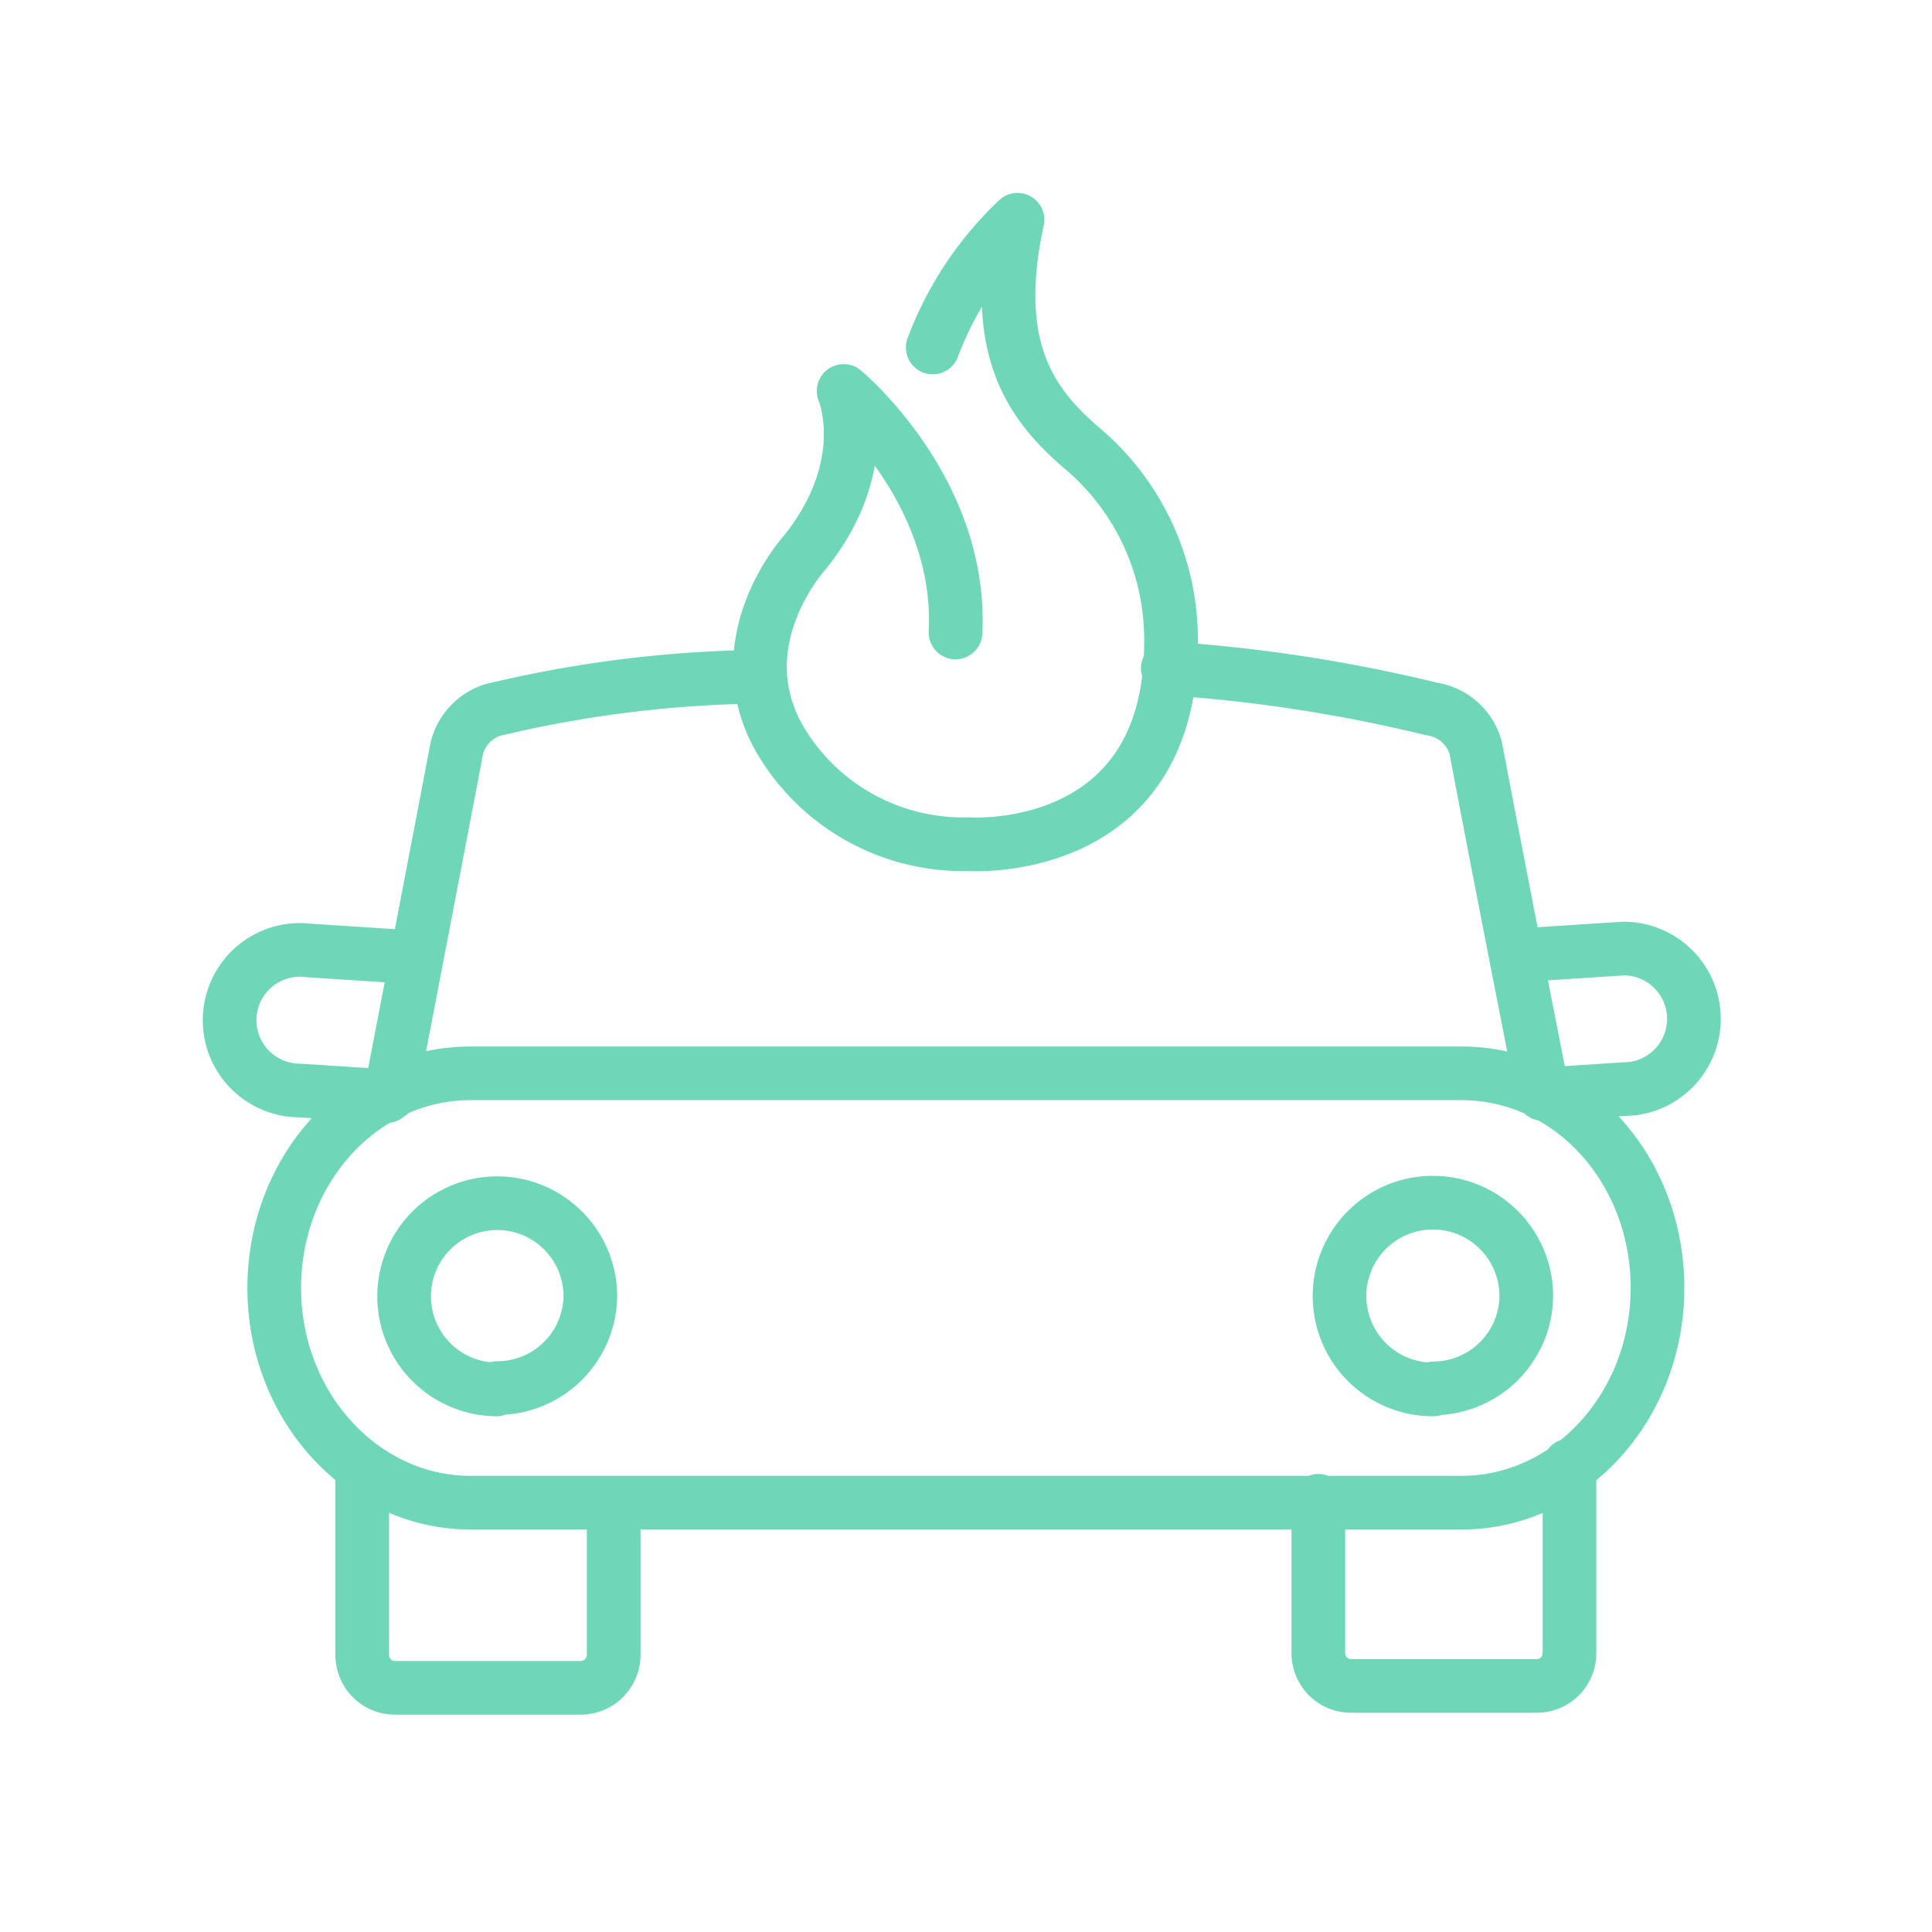 <svg xmlns="http://www.w3.org/2000/svg" viewBox="0 0 72 72"><defs><style>.cls-1{fill:none;stroke:#6ed7b7;stroke-linecap:round;stroke-linejoin:round;stroke-width:2px;}</style></defs><g id="Layer_1" data-name="Layer 1"><path class="cls-1" d="M57.5,40.77S55.69,31.58,55,27.89a2,2,0,0,0-1.65-1.47,57.38,57.38,0,0,0-9.83-1.51m-15.23.31a44.57,44.57,0,0,0-9.93,1.24A2,2,0,0,0,17,28c-.08.46-2.44,12.74-2.44,12.74M49.13,55.93v5.68a1.22,1.22,0,0,0,1.22,1.22h6.92a1.22,1.22,0,0,0,1.22-1.22v-7m-2-19,4-.26a2.62,2.62,0,0,1,.34,5.22l-3.25.21m-4.17,11a3.48,3.48,0,1,1,3.47-3.48A3.47,3.47,0,0,1,53.45,51.74Zm-34.91,0A3.47,3.47,0,1,1,22,48.26,3.47,3.47,0,0,1,18.54,51.73ZM61.77,48c0,4.4-3.27,8-7.3,8H17.53c-4,0-7.31-3.57-7.31-8s3.28-8,7.31-8H54.47C58.5,40,61.77,43.55,61.77,48Zm-38.9,8v5.68a1.23,1.23,0,0,1-1.23,1.22H14.72a1.22,1.22,0,0,1-1.22-1.22v-7m2-19-4-.26a2.62,2.62,0,1,0-.34,5.22l3.25.21"/></g><g id="Calque_2" data-name="Calque 2"><path class="cls-1" d="M35.61,23.57c.26-5.33-4.17-9-4.17-9s1.17,2.73-1.43,6c0,0-3,3.25-1,6.89a7.91,7.91,0,0,0,7.09,4s7.55.54,7.54-7.54a9.32,9.32,0,0,0-3.38-7.27c-1.69-1.48-3.42-3.53-2.34-8.46a12.69,12.69,0,0,0-3.16,4.76"/></g></svg>